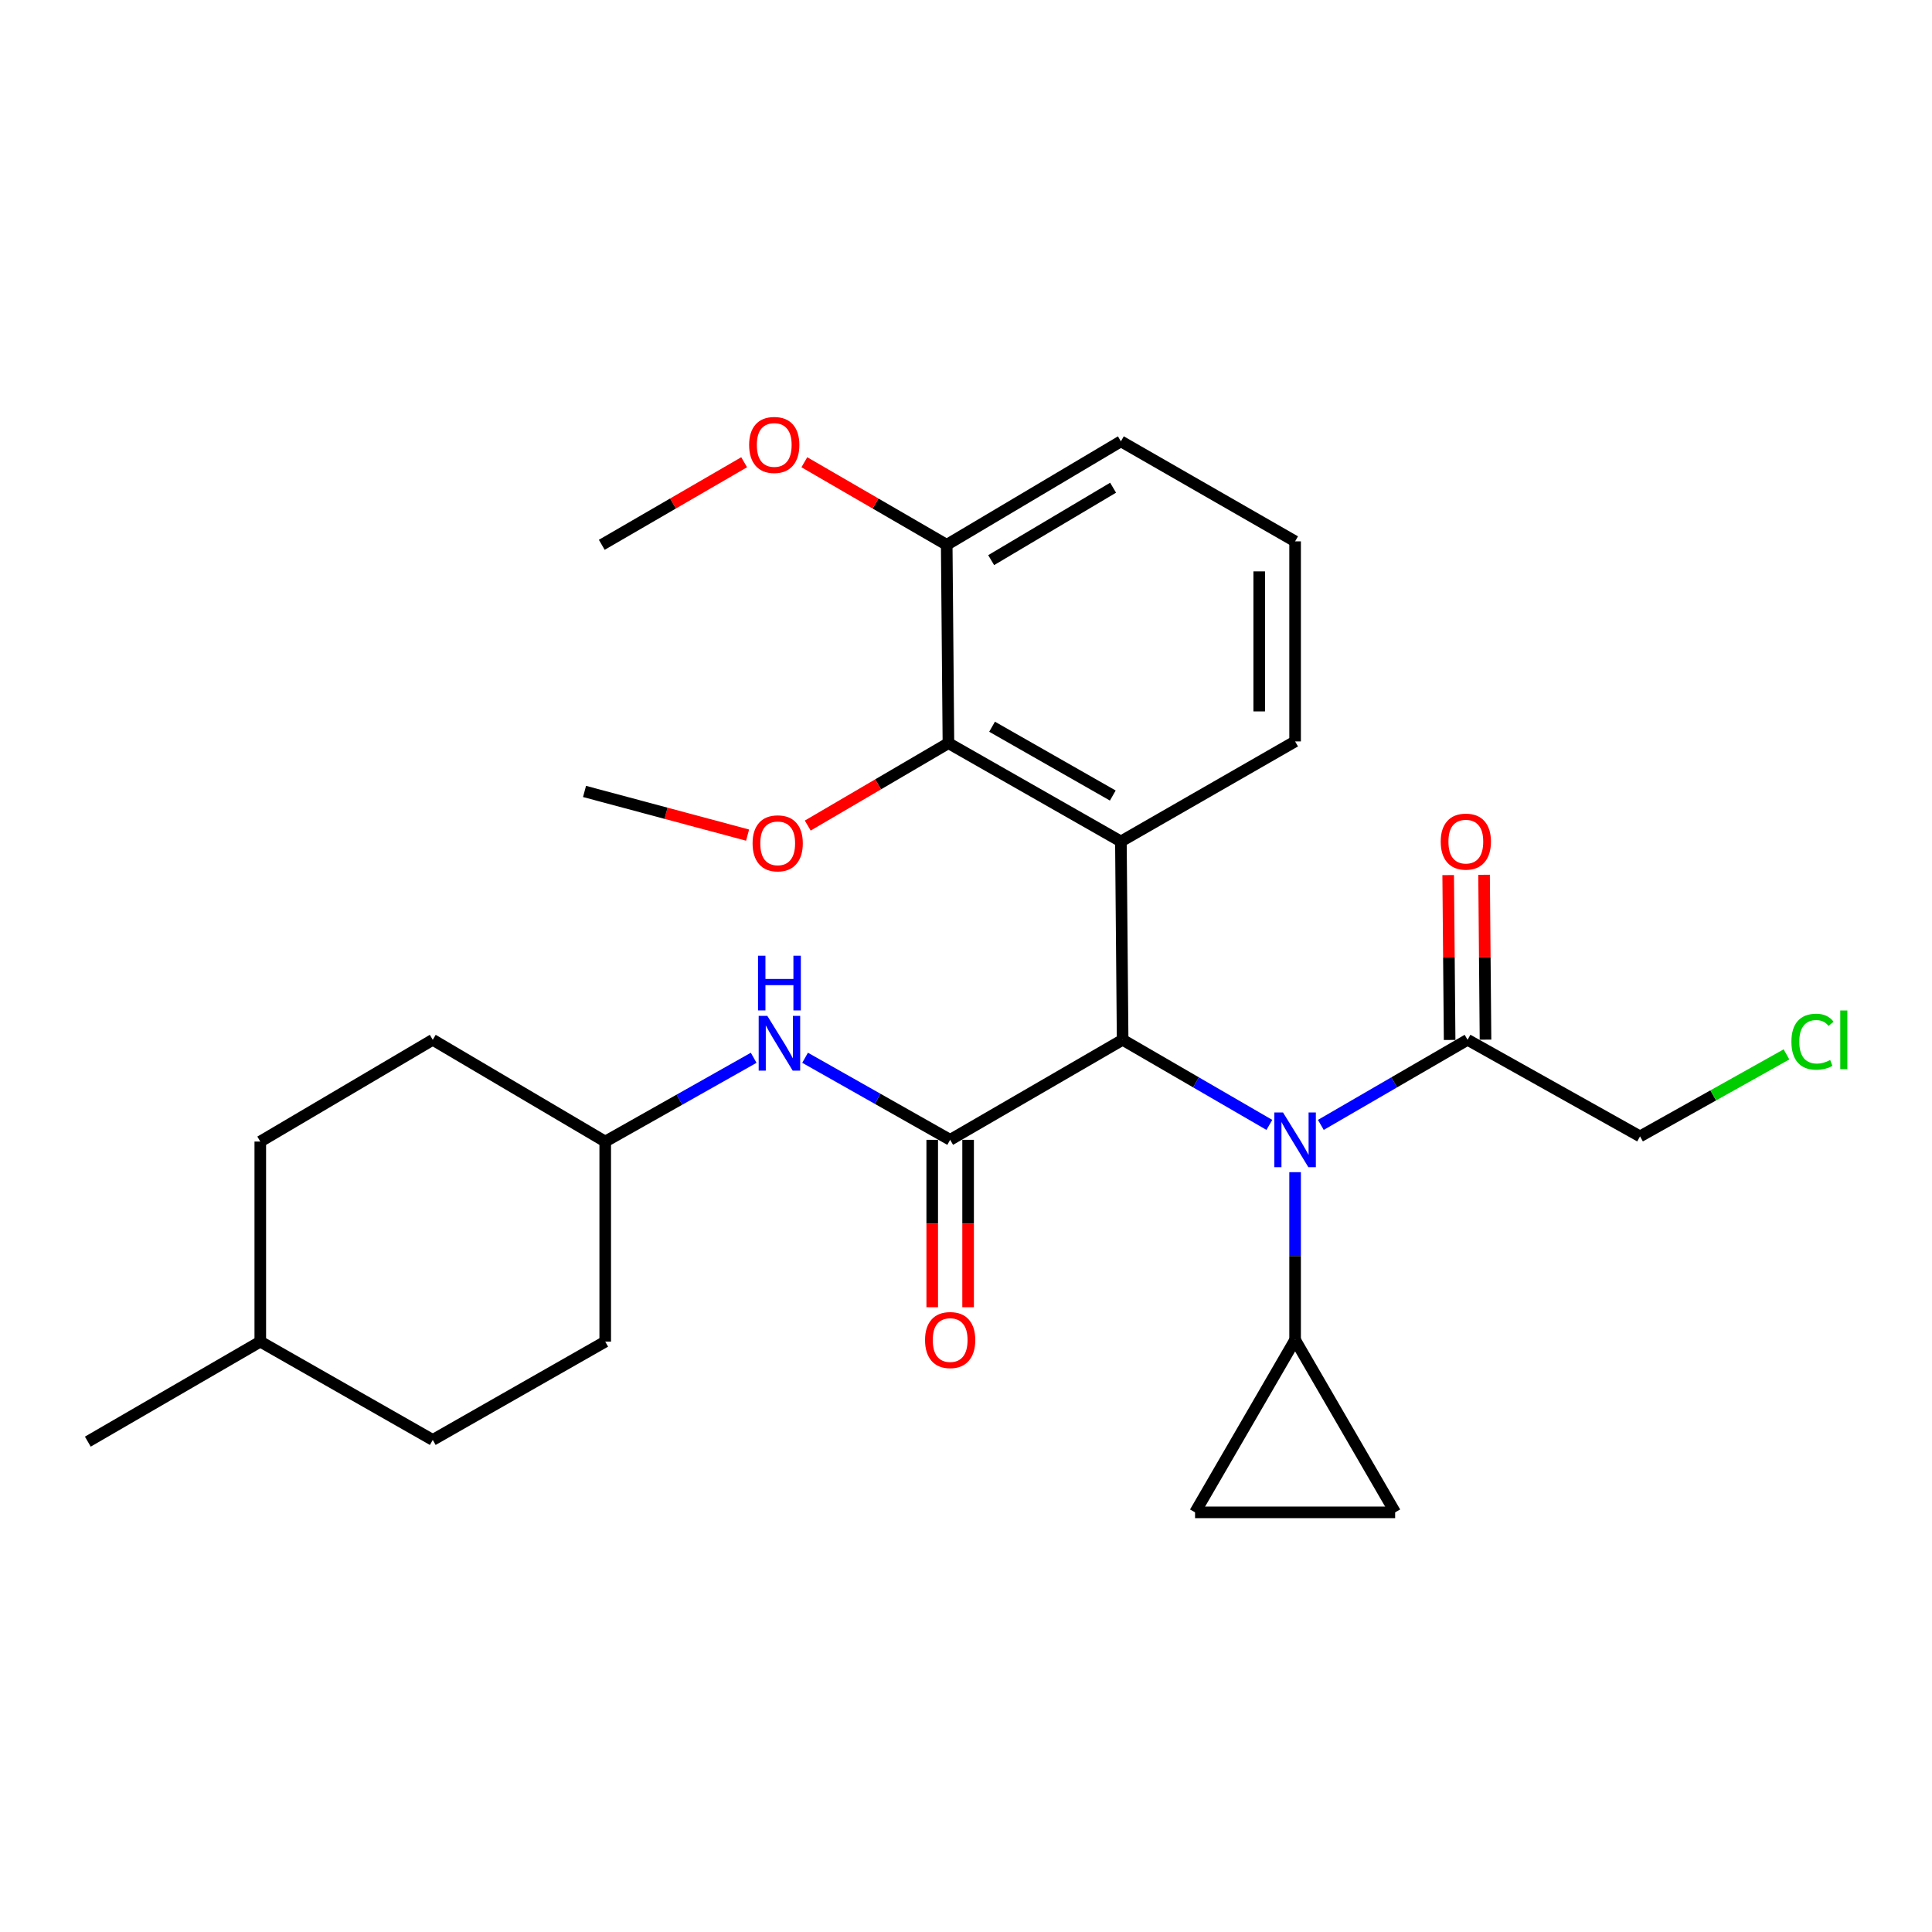 <?xml version='1.0' encoding='iso-8859-1'?>
<svg version='1.1' baseProfile='full'
              xmlns='http://www.w3.org/2000/svg'
                      xmlns:rdkit='http://www.rdkit.org/xml'
                      xmlns:xlink='http://www.w3.org/1999/xlink'
                  xml:space='preserve'
width='1000px' height='1000px' viewBox='0 0 1000 1000'>
<!-- END OF HEADER -->
<rect style='opacity:1.0;fill:#FFFFFF;stroke:none' width='1000' height='1000' x='0' y='0'> </rect>
<path class='bond-0' d='M 581.072,538.202 L 580.174,435.538' style='fill:none;fill-rule:evenodd;stroke:#000000;stroke-width:6px;stroke-linecap:butt;stroke-linejoin:miter;stroke-opacity:1' />
<path class='bond-1' d='M 581.072,538.202 L 491.803,589.972' style='fill:none;fill-rule:evenodd;stroke:#000000;stroke-width:6px;stroke-linecap:butt;stroke-linejoin:miter;stroke-opacity:1' />
<path class='bond-2' d='M 581.072,538.202 L 619.047,560.225' style='fill:none;fill-rule:evenodd;stroke:#000000;stroke-width:6px;stroke-linecap:butt;stroke-linejoin:miter;stroke-opacity:1' />
<path class='bond-2' d='M 619.047,560.225 L 657.022,582.248' style='fill:none;fill-rule:evenodd;stroke:#0000FF;stroke-width:6px;stroke-linecap:butt;stroke-linejoin:miter;stroke-opacity:1' />
<path class='bond-3' d='M 580.174,435.538 L 490.905,384.655' style='fill:none;fill-rule:evenodd;stroke:#000000;stroke-width:6px;stroke-linecap:butt;stroke-linejoin:miter;stroke-opacity:1' />
<path class='bond-3' d='M 575.982,411.769 L 513.493,376.151' style='fill:none;fill-rule:evenodd;stroke:#000000;stroke-width:6px;stroke-linecap:butt;stroke-linejoin:miter;stroke-opacity:1' />
<path class='bond-4' d='M 580.174,435.538 L 670.342,383.757' style='fill:none;fill-rule:evenodd;stroke:#000000;stroke-width:6px;stroke-linecap:butt;stroke-linejoin:miter;stroke-opacity:1' />
<path class='bond-5' d='M 491.803,589.972 L 454.256,568.735' style='fill:none;fill-rule:evenodd;stroke:#000000;stroke-width:6px;stroke-linecap:butt;stroke-linejoin:miter;stroke-opacity:1' />
<path class='bond-5' d='M 454.256,568.735 L 416.709,547.497' style='fill:none;fill-rule:evenodd;stroke:#0000FF;stroke-width:6px;stroke-linecap:butt;stroke-linejoin:miter;stroke-opacity:1' />
<path class='bond-6' d='M 482.516,589.972 L 482.516,633.293' style='fill:none;fill-rule:evenodd;stroke:#000000;stroke-width:6px;stroke-linecap:butt;stroke-linejoin:miter;stroke-opacity:1' />
<path class='bond-6' d='M 482.516,633.293 L 482.516,676.615' style='fill:none;fill-rule:evenodd;stroke:#FF0000;stroke-width:6px;stroke-linecap:butt;stroke-linejoin:miter;stroke-opacity:1' />
<path class='bond-6' d='M 501.09,589.972 L 501.09,633.293' style='fill:none;fill-rule:evenodd;stroke:#000000;stroke-width:6px;stroke-linecap:butt;stroke-linejoin:miter;stroke-opacity:1' />
<path class='bond-6' d='M 501.09,633.293 L 501.09,676.615' style='fill:none;fill-rule:evenodd;stroke:#FF0000;stroke-width:6px;stroke-linecap:butt;stroke-linejoin:miter;stroke-opacity:1' />
<path class='bond-7' d='M 670.342,606.721 L 670.342,650.122' style='fill:none;fill-rule:evenodd;stroke:#0000FF;stroke-width:6px;stroke-linecap:butt;stroke-linejoin:miter;stroke-opacity:1' />
<path class='bond-7' d='M 670.342,650.122 L 670.342,693.523' style='fill:none;fill-rule:evenodd;stroke:#000000;stroke-width:6px;stroke-linecap:butt;stroke-linejoin:miter;stroke-opacity:1' />
<path class='bond-8' d='M 683.662,582.248 L 721.637,560.225' style='fill:none;fill-rule:evenodd;stroke:#0000FF;stroke-width:6px;stroke-linecap:butt;stroke-linejoin:miter;stroke-opacity:1' />
<path class='bond-8' d='M 721.637,560.225 L 759.611,538.202' style='fill:none;fill-rule:evenodd;stroke:#000000;stroke-width:6px;stroke-linecap:butt;stroke-linejoin:miter;stroke-opacity:1' />
<path class='bond-9' d='M 490.905,384.655 L 490.017,281.992' style='fill:none;fill-rule:evenodd;stroke:#000000;stroke-width:6px;stroke-linecap:butt;stroke-linejoin:miter;stroke-opacity:1' />
<path class='bond-10' d='M 490.905,384.655 L 454.499,405.983' style='fill:none;fill-rule:evenodd;stroke:#000000;stroke-width:6px;stroke-linecap:butt;stroke-linejoin:miter;stroke-opacity:1' />
<path class='bond-10' d='M 454.499,405.983 L 418.093,427.31' style='fill:none;fill-rule:evenodd;stroke:#FF0000;stroke-width:6px;stroke-linecap:butt;stroke-linejoin:miter;stroke-opacity:1' />
<path class='bond-11' d='M 670.342,693.523 L 618.561,782.793' style='fill:none;fill-rule:evenodd;stroke:#000000;stroke-width:6px;stroke-linecap:butt;stroke-linejoin:miter;stroke-opacity:1' />
<path class='bond-12' d='M 670.342,693.523 L 722.123,782.793' style='fill:none;fill-rule:evenodd;stroke:#000000;stroke-width:6px;stroke-linecap:butt;stroke-linejoin:miter;stroke-opacity:1' />
<path class='bond-13' d='M 768.898,538.121 L 768.525,495.452' style='fill:none;fill-rule:evenodd;stroke:#000000;stroke-width:6px;stroke-linecap:butt;stroke-linejoin:miter;stroke-opacity:1' />
<path class='bond-13' d='M 768.525,495.452 L 768.152,452.784' style='fill:none;fill-rule:evenodd;stroke:#FF0000;stroke-width:6px;stroke-linecap:butt;stroke-linejoin:miter;stroke-opacity:1' />
<path class='bond-13' d='M 750.325,538.283 L 749.952,495.615' style='fill:none;fill-rule:evenodd;stroke:#000000;stroke-width:6px;stroke-linecap:butt;stroke-linejoin:miter;stroke-opacity:1' />
<path class='bond-13' d='M 749.952,495.615 L 749.578,452.946' style='fill:none;fill-rule:evenodd;stroke:#FF0000;stroke-width:6px;stroke-linecap:butt;stroke-linejoin:miter;stroke-opacity:1' />
<path class='bond-14' d='M 759.611,538.202 L 848.881,588.187' style='fill:none;fill-rule:evenodd;stroke:#000000;stroke-width:6px;stroke-linecap:butt;stroke-linejoin:miter;stroke-opacity:1' />
<path class='bond-15' d='M 390.102,547.508 L 351.683,569.189' style='fill:none;fill-rule:evenodd;stroke:#0000FF;stroke-width:6px;stroke-linecap:butt;stroke-linejoin:miter;stroke-opacity:1' />
<path class='bond-15' d='M 351.683,569.189 L 313.263,590.87' style='fill:none;fill-rule:evenodd;stroke:#000000;stroke-width:6px;stroke-linecap:butt;stroke-linejoin:miter;stroke-opacity:1' />
<path class='bond-16' d='M 618.561,782.793 L 722.123,782.793' style='fill:none;fill-rule:evenodd;stroke:#000000;stroke-width:6px;stroke-linecap:butt;stroke-linejoin:miter;stroke-opacity:1' />
<path class='bond-17' d='M 490.017,281.992 L 453.173,260.624' style='fill:none;fill-rule:evenodd;stroke:#000000;stroke-width:6px;stroke-linecap:butt;stroke-linejoin:miter;stroke-opacity:1' />
<path class='bond-17' d='M 453.173,260.624 L 416.328,239.256' style='fill:none;fill-rule:evenodd;stroke:#FF0000;stroke-width:6px;stroke-linecap:butt;stroke-linejoin:miter;stroke-opacity:1' />
<path class='bond-18' d='M 490.017,281.992 L 580.174,228.436' style='fill:none;fill-rule:evenodd;stroke:#000000;stroke-width:6px;stroke-linecap:butt;stroke-linejoin:miter;stroke-opacity:1' />
<path class='bond-18' d='M 513.027,289.927 L 576.137,252.438' style='fill:none;fill-rule:evenodd;stroke:#000000;stroke-width:6px;stroke-linecap:butt;stroke-linejoin:miter;stroke-opacity:1' />
<path class='bond-19' d='M 313.263,590.87 L 223.994,538.202' style='fill:none;fill-rule:evenodd;stroke:#000000;stroke-width:6px;stroke-linecap:butt;stroke-linejoin:miter;stroke-opacity:1' />
<path class='bond-20' d='M 313.263,590.87 L 313.263,694.421' style='fill:none;fill-rule:evenodd;stroke:#000000;stroke-width:6px;stroke-linecap:butt;stroke-linejoin:miter;stroke-opacity:1' />
<path class='bond-21' d='M 670.342,383.757 L 670.342,280.206' style='fill:none;fill-rule:evenodd;stroke:#000000;stroke-width:6px;stroke-linecap:butt;stroke-linejoin:miter;stroke-opacity:1' />
<path class='bond-21' d='M 651.768,368.225 L 651.768,295.739' style='fill:none;fill-rule:evenodd;stroke:#000000;stroke-width:6px;stroke-linecap:butt;stroke-linejoin:miter;stroke-opacity:1' />
<path class='bond-22' d='M 386.945,432.251 L 344.749,420.949' style='fill:none;fill-rule:evenodd;stroke:#FF0000;stroke-width:6px;stroke-linecap:butt;stroke-linejoin:miter;stroke-opacity:1' />
<path class='bond-22' d='M 344.749,420.949 L 302.552,409.648' style='fill:none;fill-rule:evenodd;stroke:#000000;stroke-width:6px;stroke-linecap:butt;stroke-linejoin:miter;stroke-opacity:1' />
<path class='bond-23' d='M 848.881,588.187 L 886.777,566.968' style='fill:none;fill-rule:evenodd;stroke:#000000;stroke-width:6px;stroke-linecap:butt;stroke-linejoin:miter;stroke-opacity:1' />
<path class='bond-23' d='M 886.777,566.968 L 924.673,545.748' style='fill:none;fill-rule:evenodd;stroke:#00CC00;stroke-width:6px;stroke-linecap:butt;stroke-linejoin:miter;stroke-opacity:1' />
<path class='bond-24' d='M 385.168,239.256 L 348.323,260.624' style='fill:none;fill-rule:evenodd;stroke:#FF0000;stroke-width:6px;stroke-linecap:butt;stroke-linejoin:miter;stroke-opacity:1' />
<path class='bond-24' d='M 348.323,260.624 L 311.478,281.992' style='fill:none;fill-rule:evenodd;stroke:#000000;stroke-width:6px;stroke-linecap:butt;stroke-linejoin:miter;stroke-opacity:1' />
<path class='bond-25' d='M 223.994,538.202 L 134.724,590.87' style='fill:none;fill-rule:evenodd;stroke:#000000;stroke-width:6px;stroke-linecap:butt;stroke-linejoin:miter;stroke-opacity:1' />
<path class='bond-26' d='M 313.263,694.421 L 223.994,745.304' style='fill:none;fill-rule:evenodd;stroke:#000000;stroke-width:6px;stroke-linecap:butt;stroke-linejoin:miter;stroke-opacity:1' />
<path class='bond-27' d='M 223.994,745.304 L 134.724,694.421' style='fill:none;fill-rule:evenodd;stroke:#000000;stroke-width:6px;stroke-linecap:butt;stroke-linejoin:miter;stroke-opacity:1' />
<path class='bond-28' d='M 134.724,590.87 L 134.724,694.421' style='fill:none;fill-rule:evenodd;stroke:#000000;stroke-width:6px;stroke-linecap:butt;stroke-linejoin:miter;stroke-opacity:1' />
<path class='bond-29' d='M 134.724,694.421 L 45.455,746.191' style='fill:none;fill-rule:evenodd;stroke:#000000;stroke-width:6px;stroke-linecap:butt;stroke-linejoin:miter;stroke-opacity:1' />
<path class='bond-30' d='M 670.342,280.206 L 580.174,228.436' style='fill:none;fill-rule:evenodd;stroke:#000000;stroke-width:6px;stroke-linecap:butt;stroke-linejoin:miter;stroke-opacity:1' />
<path  class='atom-3' d='M 664.082 575.812
L 673.362 590.812
Q 674.282 592.292, 675.762 594.972
Q 677.242 597.652, 677.322 597.812
L 677.322 575.812
L 681.082 575.812
L 681.082 604.132
L 677.202 604.132
L 667.242 587.732
Q 666.082 585.812, 664.842 583.612
Q 663.642 581.412, 663.282 580.732
L 663.282 604.132
L 659.602 604.132
L 659.602 575.812
L 664.082 575.812
' fill='#0000FF'/>
<path  class='atom-7' d='M 397.171 525.827
L 406.451 540.827
Q 407.371 542.307, 408.851 544.987
Q 410.331 547.667, 410.411 547.827
L 410.411 525.827
L 414.171 525.827
L 414.171 554.147
L 410.291 554.147
L 400.331 537.747
Q 399.171 535.827, 397.931 533.627
Q 396.731 531.427, 396.371 530.747
L 396.371 554.147
L 392.691 554.147
L 392.691 525.827
L 397.171 525.827
' fill='#0000FF'/>
<path  class='atom-7' d='M 392.351 494.675
L 396.191 494.675
L 396.191 506.715
L 410.671 506.715
L 410.671 494.675
L 414.511 494.675
L 414.511 522.995
L 410.671 522.995
L 410.671 509.915
L 396.191 509.915
L 396.191 522.995
L 392.351 522.995
L 392.351 494.675
' fill='#0000FF'/>
<path  class='atom-10' d='M 478.803 693.603
Q 478.803 686.803, 482.163 683.003
Q 485.523 679.203, 491.803 679.203
Q 498.083 679.203, 501.443 683.003
Q 504.803 686.803, 504.803 693.603
Q 504.803 700.483, 501.403 704.403
Q 498.003 708.283, 491.803 708.283
Q 485.563 708.283, 482.163 704.403
Q 478.803 700.523, 478.803 693.603
M 491.803 705.083
Q 496.123 705.083, 498.443 702.203
Q 500.803 699.283, 500.803 693.603
Q 500.803 688.043, 498.443 685.243
Q 496.123 682.403, 491.803 682.403
Q 487.483 682.403, 485.123 685.203
Q 482.803 688.003, 482.803 693.603
Q 482.803 699.323, 485.123 702.203
Q 487.483 705.083, 491.803 705.083
' fill='#FF0000'/>
<path  class='atom-12' d='M 745.714 435.618
Q 745.714 428.818, 749.074 425.018
Q 752.434 421.218, 758.714 421.218
Q 764.994 421.218, 768.354 425.018
Q 771.714 428.818, 771.714 435.618
Q 771.714 442.498, 768.314 446.418
Q 764.914 450.298, 758.714 450.298
Q 752.474 450.298, 749.074 446.418
Q 745.714 442.538, 745.714 435.618
M 758.714 447.098
Q 763.034 447.098, 765.354 444.218
Q 767.714 441.298, 767.714 435.618
Q 767.714 430.058, 765.354 427.258
Q 763.034 424.418, 758.714 424.418
Q 754.394 424.418, 752.034 427.218
Q 749.714 430.018, 749.714 435.618
Q 749.714 441.338, 752.034 444.218
Q 754.394 447.098, 758.714 447.098
' fill='#FF0000'/>
<path  class='atom-15' d='M 389.533 436.506
Q 389.533 429.706, 392.893 425.906
Q 396.253 422.106, 402.533 422.106
Q 408.813 422.106, 412.173 425.906
Q 415.533 429.706, 415.533 436.506
Q 415.533 443.386, 412.133 447.306
Q 408.733 451.186, 402.533 451.186
Q 396.293 451.186, 392.893 447.306
Q 389.533 443.426, 389.533 436.506
M 402.533 447.986
Q 406.853 447.986, 409.173 445.106
Q 411.533 442.186, 411.533 436.506
Q 411.533 430.946, 409.173 428.146
Q 406.853 425.306, 402.533 425.306
Q 398.213 425.306, 395.853 428.106
Q 393.533 430.906, 393.533 436.506
Q 393.533 442.226, 395.853 445.106
Q 398.213 447.986, 402.533 447.986
' fill='#FF0000'/>
<path  class='atom-17' d='M 387.748 230.301
Q 387.748 223.501, 391.108 219.701
Q 394.468 215.901, 400.748 215.901
Q 407.028 215.901, 410.388 219.701
Q 413.748 223.501, 413.748 230.301
Q 413.748 237.181, 410.348 241.101
Q 406.948 244.981, 400.748 244.981
Q 394.508 244.981, 391.108 241.101
Q 387.748 237.221, 387.748 230.301
M 400.748 241.781
Q 405.068 241.781, 407.388 238.901
Q 409.748 235.981, 409.748 230.301
Q 409.748 224.741, 407.388 221.941
Q 405.068 219.101, 400.748 219.101
Q 396.428 219.101, 394.068 221.901
Q 391.748 224.701, 391.748 230.301
Q 391.748 236.021, 394.068 238.901
Q 396.428 241.781, 400.748 241.781
' fill='#FF0000'/>
<path  class='atom-20' d='M 927.231 539.182
Q 927.231 532.142, 930.511 528.462
Q 933.831 524.742, 940.111 524.742
Q 945.951 524.742, 949.071 528.862
L 946.431 531.022
Q 944.151 528.022, 940.111 528.022
Q 935.831 528.022, 933.551 530.902
Q 931.311 533.742, 931.311 539.182
Q 931.311 544.782, 933.631 547.662
Q 935.991 550.542, 940.551 550.542
Q 943.671 550.542, 947.311 548.662
L 948.431 551.662
Q 946.951 552.622, 944.711 553.182
Q 942.471 553.742, 939.991 553.742
Q 933.831 553.742, 930.511 549.982
Q 927.231 546.222, 927.231 539.182
' fill='#00CC00'/>
<path  class='atom-20' d='M 952.511 523.022
L 956.191 523.022
L 956.191 553.382
L 952.511 553.382
L 952.511 523.022
' fill='#00CC00'/>
</svg>
